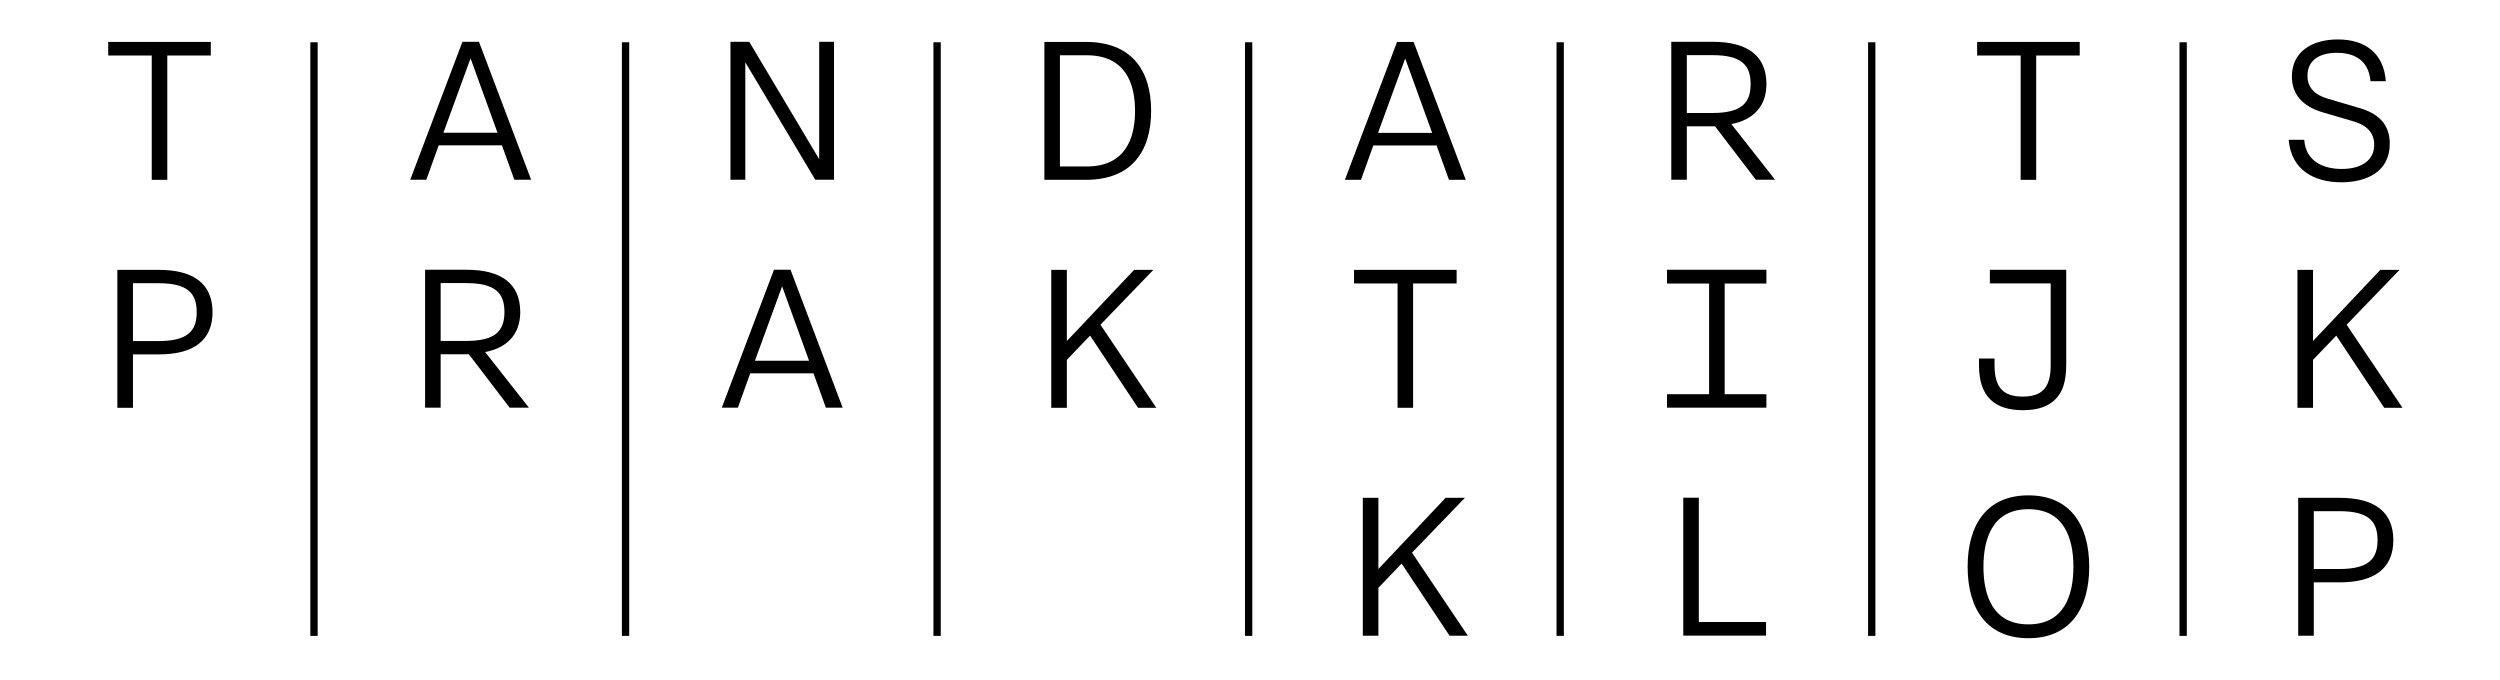 <?xml version="1.0" encoding="UTF-8" standalone="no"?>
<!DOCTYPE svg PUBLIC "-//W3C//DTD SVG 1.1//EN" "http://www.w3.org/Graphics/SVG/1.1/DTD/svg11.dtd">
<svg width="100%" height="100%" viewBox="0 0 805 219" version="1.1" xmlns="http://www.w3.org/2000/svg" xmlns:xlink="http://www.w3.org/1999/xlink" xml:space="preserve" xmlns:serif="http://www.serif.com/" style="fill-rule:evenodd;clip-rule:evenodd;stroke-linejoin:round;stroke-miterlimit:2;">
    <g id="LOGO" transform="matrix(1,0,0,1,-591.737,-296.788)">
        <g transform="matrix(1,0,0,1,-262.4,138.416)">
            <path d="M1292.96,363.079L1297.98,363.079L1297.98,347.64L1305.46,339.841L1320.9,363.079L1326.79,363.079L1308.8,336.339L1325.83,318.672L1319.63,318.672L1297.98,341.592L1297.98,318.672L1292.96,318.672L1292.96,363.079Z" style="fill-rule:nonzero;"/>
        </g>
        <g transform="matrix(1,0,0,1,-162.082,138.378)">
            <path d="M1295.83,363.079L1322.49,363.079L1322.49,358.702L1300.84,358.702L1300.84,318.672L1295.83,318.672L1295.83,363.079Z" style="fill-rule:nonzero;"/>
        </g>
        <g transform="matrix(1,0,0,1,-61.764,138.416)">
            <path d="M1306.65,359.419C1295.19,359.419 1292.17,350.107 1292.17,340.876C1292.17,331.644 1295.19,322.333 1306.65,322.333C1318.11,322.333 1321.14,331.644 1321.14,340.876C1321.14,350.107 1318.11,359.419 1306.65,359.419ZM1306.65,363.875C1319.86,363.875 1326.23,354.644 1326.23,340.876C1326.23,327.108 1319.86,317.876 1306.65,317.876C1293.44,317.876 1287.08,327.108 1287.08,340.876C1287.08,354.644 1293.44,363.875 1306.65,363.875Z" style="fill-rule:nonzero;"/>
        </g>
        <g transform="matrix(1,0,0,1,38.553,138.416)">
            <path d="M1298.22,341.592L1298.22,322.969L1306.41,322.969C1315.81,322.969 1318.75,326.153 1318.75,332.281C1318.75,338.409 1315.81,341.592 1306.41,341.592L1298.22,341.592ZM1293.2,363.079L1298.22,363.079L1298.22,345.889L1306.57,345.889C1317.72,345.889 1323.84,341.433 1323.84,332.281C1323.84,323.129 1317.72,318.672 1306.57,318.672L1293.2,318.672L1293.2,363.079Z" style="fill-rule:nonzero;"/>
        </g>
        <g transform="matrix(1,0,0,1,-663.67,65.014)">
            <path d="M1298.22,341.592L1298.22,322.969L1306.41,322.969C1315.81,322.969 1318.75,326.153 1318.75,332.281C1318.75,338.409 1315.81,341.592 1306.41,341.592L1298.22,341.592ZM1293.2,363.079L1298.22,363.079L1298.22,345.889L1306.57,345.889C1317.72,345.889 1323.84,341.433 1323.84,332.281C1323.84,323.129 1317.72,318.672 1306.57,318.672L1293.2,318.672L1293.2,363.079Z" style="fill-rule:nonzero;"/>
        </g>
        <g transform="matrix(1,0,0,1,-563.353,64.976)">
            <path d="M1291.97,363.079L1296.98,363.079L1296.98,345.889L1306.06,345.889L1319.19,363.079L1325.39,363.079L1311.31,345.173C1318.39,343.82 1322.61,339.443 1322.61,332.281C1322.61,323.129 1316.48,318.672 1305.34,318.672L1291.97,318.672L1291.97,363.079ZM1296.98,341.592L1296.98,322.969L1305.18,322.969C1314.57,322.969 1317.52,326.153 1317.52,332.281C1317.52,338.409 1314.57,341.592 1305.18,341.592L1296.98,341.592Z" style="fill-rule:nonzero;"/>
        </g>
        <g transform="matrix(1,0,0,1,-463.035,64.976)">
            <path d="M1287.19,363.079L1292.37,363.079L1296.35,352.017L1316.72,352.017L1320.7,363.079L1326.11,363.079L1309.32,318.672L1303.99,318.672L1287.19,363.079ZM1297.86,347.959L1306.61,324.004L1315.29,347.959L1297.86,347.959Z" style="fill-rule:nonzero;"/>
        </g>
        <g transform="matrix(1,0,0,1,-362.717,65.014)">
            <path d="M1292.96,363.079L1297.98,363.079L1297.98,347.64L1305.46,339.841L1320.9,363.079L1326.79,363.079L1308.8,336.339L1325.83,318.672L1319.63,318.672L1297.98,341.592L1297.98,318.672L1292.96,318.672L1292.96,363.079Z" style="fill-rule:nonzero;"/>
        </g>
        <g transform="matrix(1,0,0,1,-262.4,65.014)">
            <path d="M1304.15,363.079L1309.16,363.079L1309.16,323.049L1323.17,323.049L1323.17,318.672L1290.14,318.672L1290.14,323.049L1304.15,323.049L1304.15,363.079Z" style="fill-rule:nonzero;"/>
        </g>
        <g transform="matrix(1,0,0,1,-162.082,64.976)">
            <path d="M1290.6,363.079L1322.6,363.079L1322.6,358.749L1309.16,358.749L1309.16,323.112L1322.6,323.112L1322.6,318.672L1290.6,318.672L1290.6,323.112L1304.15,323.112L1304.15,358.749L1290.6,358.749L1290.6,363.079Z" style="fill-rule:nonzero;"/>
        </g>
        <g transform="matrix(1,0,0,1,-61.764,64.995)">
            <path d="M1294.24,323.049L1313.82,323.049L1313.82,349.471C1313.82,356.792 1310.87,359.498 1304.82,359.498C1298.69,359.498 1295.75,356.713 1295.75,349.471L1295.75,347.242L1290.74,347.242L1290.74,349.471C1290.74,359.737 1295.99,363.875 1304.9,363.875C1309.84,363.875 1313.1,362.602 1315.33,360.374C1317.64,358.066 1318.83,354.723 1318.83,349.152L1318.83,318.672L1294.24,318.672L1294.24,323.049Z" style="fill-rule:nonzero;"/>
        </g>
        <g transform="matrix(1,0,0,1,38.553,65.014)">
            <path d="M1292.96,363.079L1297.98,363.079L1297.98,347.64L1305.46,339.841L1320.9,363.079L1326.79,363.079L1308.8,336.339L1325.83,318.672L1319.63,318.672L1297.98,341.592L1297.98,318.672L1292.96,318.672L1292.96,363.079Z" style="fill-rule:nonzero;"/>
        </g>
        <g transform="matrix(1,0,0,1,38.553,-8.387)">
            <path d="M1290.14,350.187C1290.94,359.976 1298.42,363.875 1307.09,363.875C1315.13,363.875 1322.69,360.533 1322.69,351.46C1322.69,344.855 1318.63,341.592 1312.82,339.921L1302.79,336.976C1298.42,335.703 1296.19,333.315 1296.19,329.575C1296.19,324.482 1300.17,322.174 1305.66,322.174C1310.43,322.174 1315.85,323.924 1316.48,331.326L1321.42,331.326C1320.78,322.572 1315.05,317.876 1305.98,317.876C1297.38,317.876 1291.17,322.014 1291.17,329.814C1291.17,335.544 1294.6,339.443 1301.12,341.353L1311.15,344.298C1315.21,345.492 1317.68,347.879 1317.68,351.779C1317.68,356.872 1313.46,359.578 1307.25,359.578C1302,359.578 1295.71,357.668 1295.15,350.187L1290.14,350.187Z" style="fill-rule:nonzero;"/>
        </g>
        <g transform="matrix(1,0,0,1,-663.556,-8.387)">
            <path d="M1304.15,363.079L1309.16,363.079L1309.16,323.049L1323.17,323.049L1323.17,318.672L1290.14,318.672L1290.14,323.049L1304.15,323.049L1304.15,363.079Z" style="fill-rule:nonzero;"/>
        </g>
        <g transform="matrix(1,0,0,1,-563.353,-8.425)">
            <path d="M1287.19,363.079L1292.37,363.079L1296.35,352.017L1316.72,352.017L1320.7,363.079L1326.11,363.079L1309.32,318.672L1303.99,318.672L1287.19,363.079ZM1297.86,347.959L1306.61,324.004L1315.29,347.959L1297.86,347.959Z" style="fill-rule:nonzero;"/>
        </g>
        <g transform="matrix(1,0,0,1,-463.035,-8.425)">
            <path d="M1289.98,363.079L1294.76,363.079L1294.76,325.277L1317.28,363.079L1323.33,363.079L1323.33,318.672L1318.55,318.672L1318.55,356.474L1296.03,318.672L1289.98,318.672L1289.98,363.079Z" style="fill-rule:nonzero;"/>
        </g>
        <g transform="matrix(1,0,0,1,-362.717,-8.387)">
            <path d="M1290.74,363.079L1304.11,363.079C1318.59,363.079 1325.12,354.166 1325.12,340.876C1325.12,327.585 1318.59,318.672 1304.11,318.672L1290.74,318.672L1290.74,363.079ZM1295.75,358.782L1295.75,322.969L1304.35,322.969C1316.84,322.969 1319.94,332.042 1319.94,340.876C1319.94,349.709 1316.84,358.782 1304.35,358.782L1295.75,358.782Z" style="fill-rule:nonzero;"/>
        </g>
        <g transform="matrix(1,0,0,1,-262.4,-8.387)">
            <path d="M1287.19,363.079L1292.37,363.079L1296.35,352.017L1316.72,352.017L1320.7,363.079L1326.11,363.079L1309.32,318.672L1303.99,318.672L1287.19,363.079ZM1297.86,347.959L1306.61,324.004L1315.29,347.959L1297.86,347.959Z" style="fill-rule:nonzero;"/>
        </g>
        <g transform="matrix(1,0,0,1,-162.082,-8.425)">
            <path d="M1291.97,363.079L1296.98,363.079L1296.98,345.889L1306.06,345.889L1319.19,363.079L1325.39,363.079L1311.31,345.173C1318.39,343.82 1322.61,339.443 1322.61,332.281C1322.61,323.129 1316.48,318.672 1305.34,318.672L1291.97,318.672L1291.97,363.079ZM1296.98,341.592L1296.98,322.969L1305.18,322.969C1314.57,322.969 1317.52,326.153 1317.52,332.281C1317.52,338.409 1314.57,341.592 1305.18,341.592L1296.98,341.592Z" style="fill-rule:nonzero;"/>
        </g>
        <g transform="matrix(1,0,0,1,-61.764,-8.387)">
            <path d="M1304.15,363.079L1309.16,363.079L1309.16,323.049L1323.17,323.049L1323.17,318.672L1290.14,318.672L1290.14,323.049L1304.15,323.049L1304.15,363.079Z" style="fill-rule:nonzero;"/>
        </g>
        <g transform="matrix(0.12,0,0,1.16,1038.5,-49.657)">
            <rect x="1289.66" y="310.395" width="19.642" height="164.777"/>
        </g>
        <g transform="matrix(0.12,0,0,1.16,1138.77,-49.657)">
            <rect x="1289.66" y="310.395" width="19.642" height="164.777"/>
        </g>
        <g transform="matrix(0.12,0,0,1.16,938.179,-49.657)">
            <rect x="1289.66" y="310.395" width="19.642" height="164.777"/>
        </g>
        <g transform="matrix(0.12,0,0,1.16,837.862,-49.657)">
            <rect x="1289.66" y="310.395" width="19.642" height="164.777"/>
        </g>
        <g transform="matrix(0.12,0,0,1.16,737.544,-49.657)">
            <rect x="1289.66" y="310.395" width="19.642" height="164.777"/>
        </g>
        <g transform="matrix(0.12,0,0,1.16,637.226,-49.657)">
            <rect x="1289.66" y="310.395" width="19.642" height="164.777"/>
        </g>
        <g transform="matrix(0.12,0,0,1.16,536.908,-49.657)">
            <rect x="1289.66" y="310.395" width="19.642" height="164.777"/>
        </g>
    </g>
</svg>
